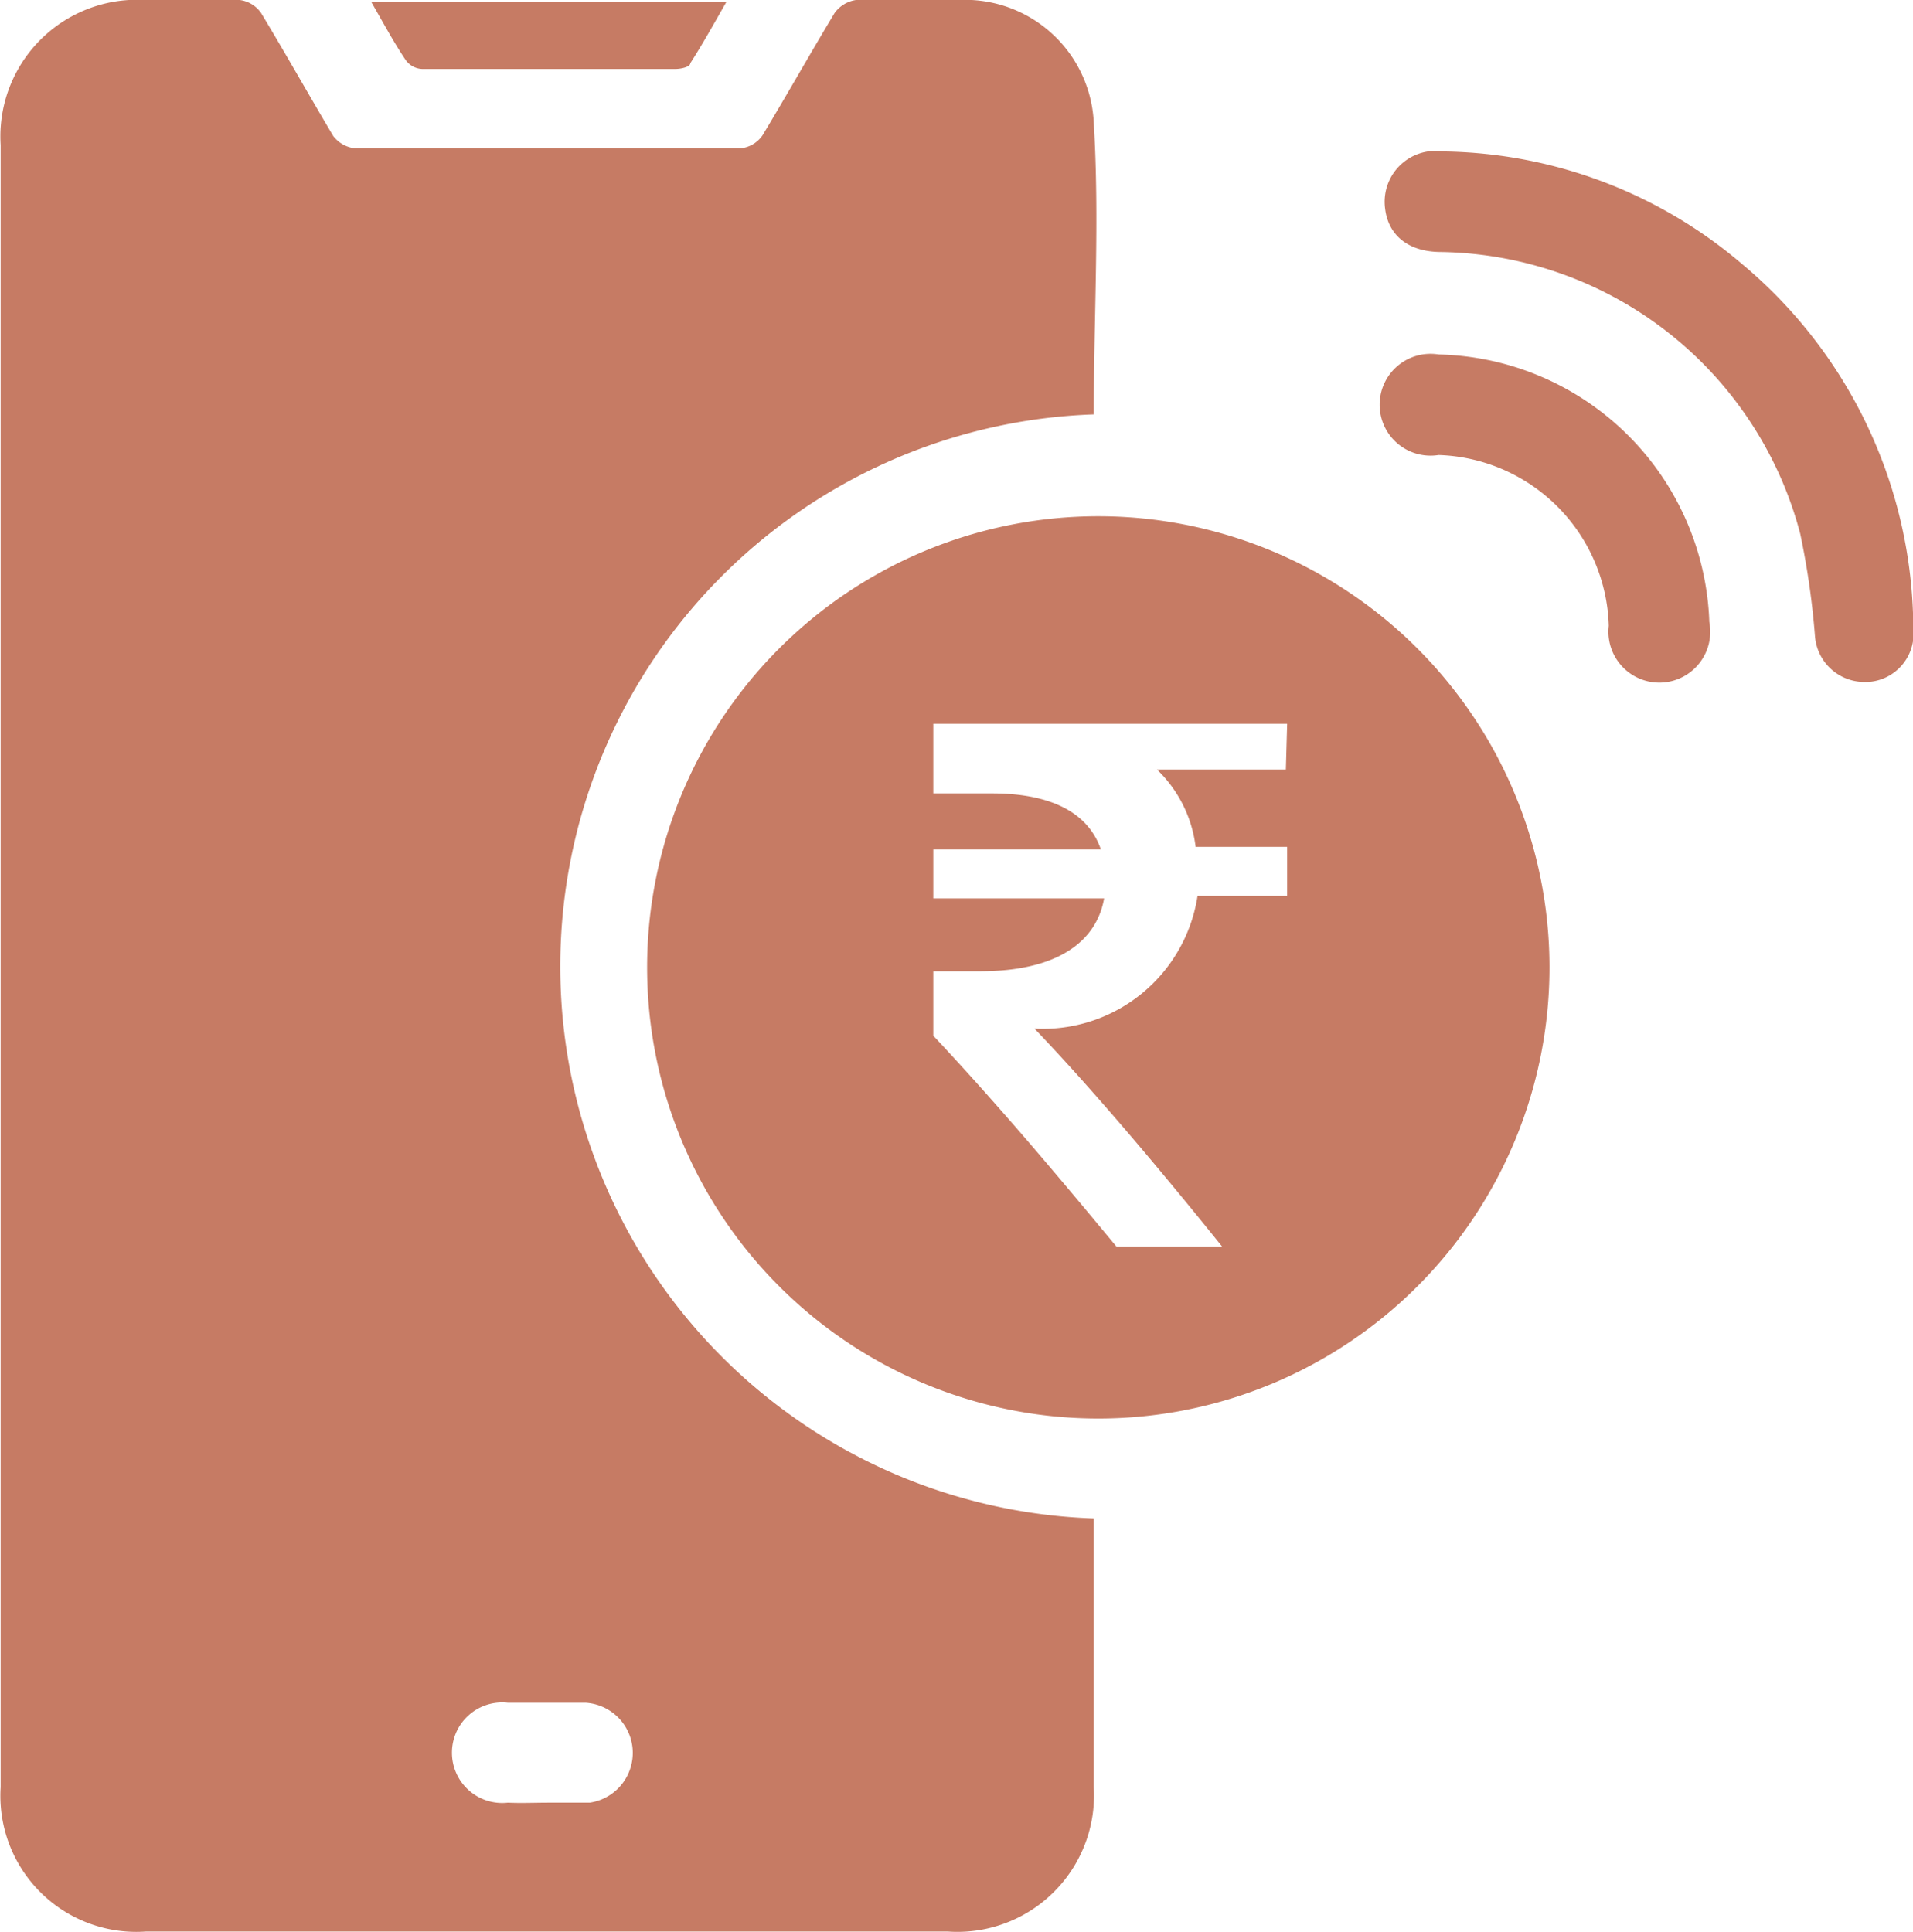<svg id="Layer_1" data-name="Layer 1" xmlns="http://www.w3.org/2000/svg" viewBox="0 0 29.68 29.98"><defs><style>.cls-1{fill:#c67b64;}</style></defs><title>UPI payment</title><path class="cls-1" d="M443,151.92a8.57,8.57,0,0,0,0,17.13v4.17a2.12,2.12,0,0,1-2.26,2.24H428.29a2.11,2.11,0,0,1-2.25-2.24q0-12.75,0-25.48a2.12,2.12,0,0,1,2.24-2.25c.49,0,1,0,1.47,0a.48.48,0,0,1,.33.2c.38.63.74,1.27,1.12,1.91a.49.49,0,0,0,.33.19h6a.47.47,0,0,0,.33-.2c.38-.63.74-1.27,1.12-1.9a.5.5,0,0,1,.33-.2c.53,0,1.06,0,1.59,0a2,2,0,0,1,2.1,1.91C443.09,148.89,443,150.39,443,151.92Zm-8.5,21.54h0c.23,0,.46,0,.68,0a.78.78,0,0,0-.06-1.55c-.4,0-.81,0-1.21,0a.78.78,0,1,0,0,1.55C434.12,173.47,434.33,173.46,434.54,173.46Z" transform="translate(-426.03 -145.49)"/><path class="cls-1" d="M443.07,153.5a7,7,0,1,0,7,7A7,7,0,0,0,443.07,153.5Zm2.91,3.93h-2a2,2,0,0,1,.6,1.2H446v.76h-1.39a2.43,2.43,0,0,1-2.53,2.06c.89.93,1.92,2.15,2.91,3.38h-1.64c-.83-1-1.77-2.13-2.84-3.27v-1h.73c1.18,0,1.8-.45,1.92-1.13h-2.65v-.76h2.6c-.19-.55-.74-.87-1.69-.87h-.91v-1.08H446Z" transform="translate(-426.03 -145.49)"/><path class="cls-1" d="M455.71,155a2.41,2.41,0,0,1,0,.44.75.75,0,0,1-.8.63.77.77,0,0,1-.72-.7,12.33,12.33,0,0,0-.23-1.6,5.86,5.86,0,0,0-5.57-4.37c-.51,0-.82-.26-.87-.67a.79.79,0,0,1,.9-.89,7.28,7.28,0,0,1,4.63,1.74A7.4,7.4,0,0,1,455.71,155Z" transform="translate(-426.03 -145.49)"/><path class="cls-1" d="M452.55,155.14a.79.79,0,1,1-1.56.06,2.73,2.73,0,0,0-2.64-2.65.79.79,0,1,1,0-1.56A4.3,4.3,0,0,1,452.55,155.14Z" transform="translate(-426.03 -145.49)"/><path class="cls-1" d="M437.3,145.52c-.19.33-.36.64-.56.95,0,.06-.15.09-.23.09h-3.93a.33.33,0,0,1-.25-.13c-.19-.28-.35-.58-.54-.91Z" transform="translate(-426.03 -145.49)"/></svg>